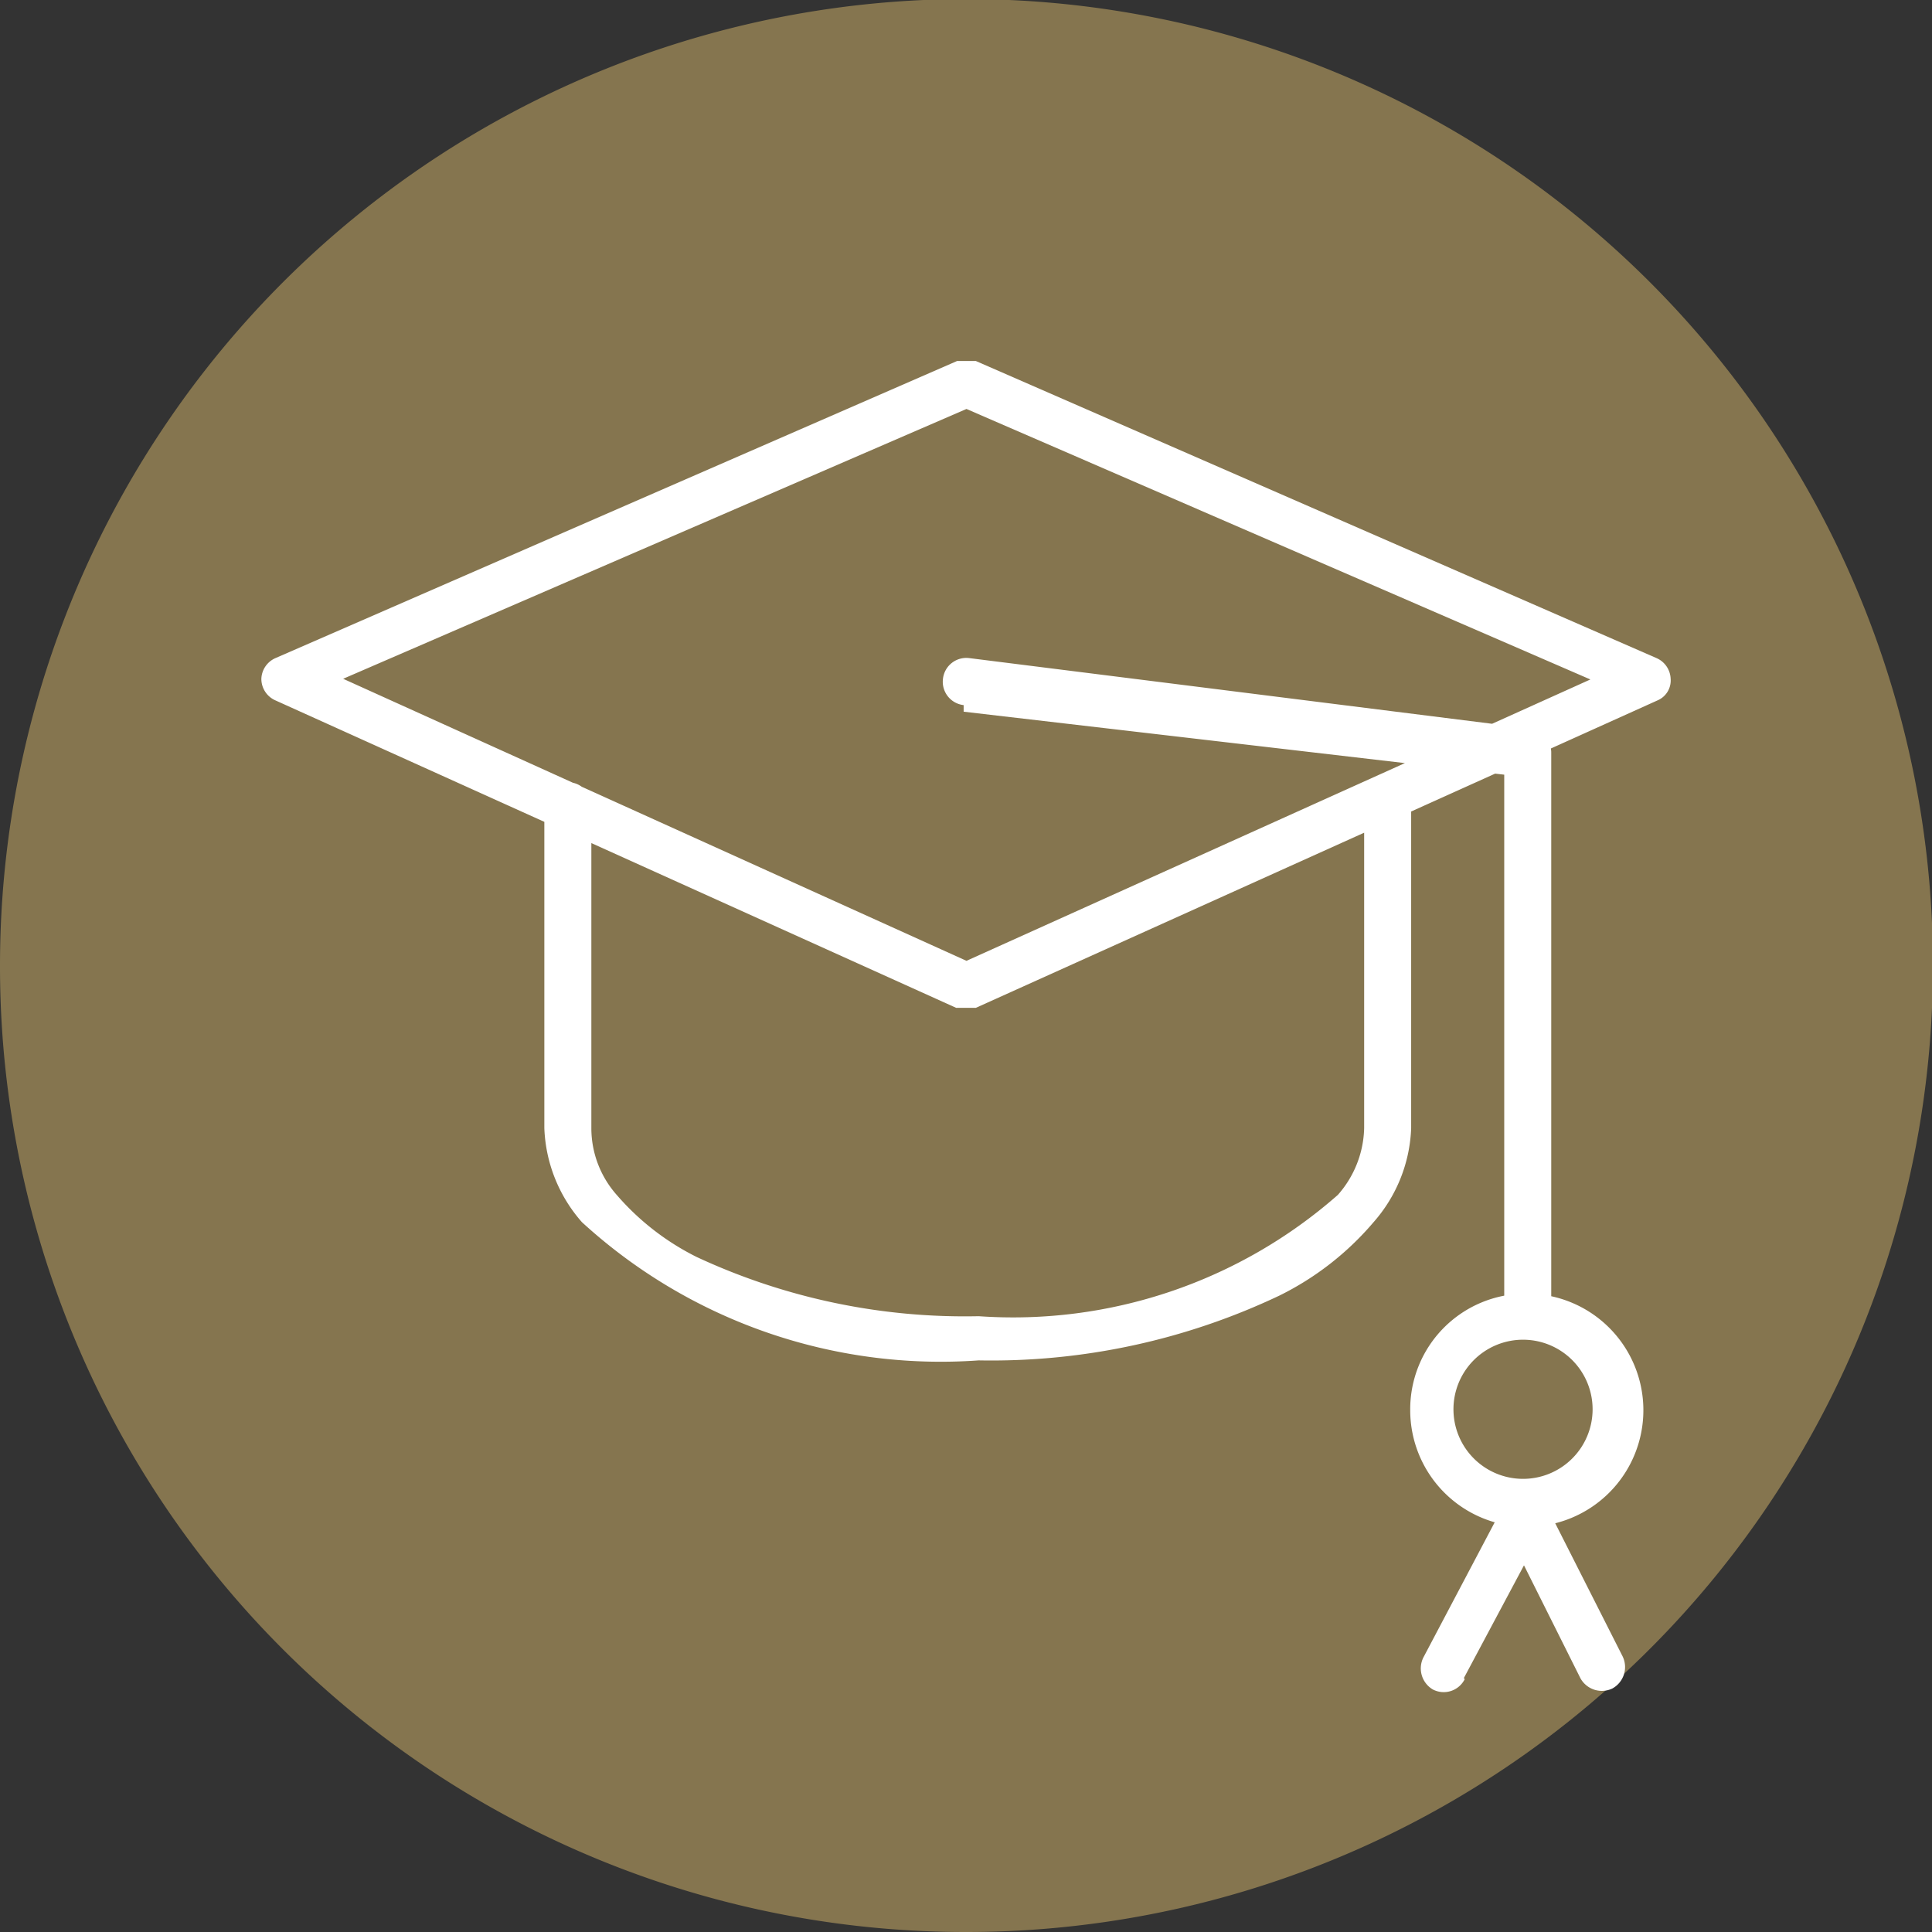 <svg xmlns="http://www.w3.org/2000/svg" viewBox="0 0 20.55 20.55"><rect x="0" y="0" width="20.55" height="20.55" fill="#333333" stroke="none"/><defs><style>.cls-1{fill:#85754f;}.cls-2{fill:#fff;}</style></defs><g id="Calque_2" data-name="Calque 2"><g id="Calque_2-2" data-name="Calque 2"><path class="cls-1" d="M10.28,20.55A10.28,10.28,0,1,0,0,10.28,10.27,10.27,0,0,0,10.28,20.55"/><path class="cls-2" d="M5.79,8.57V12a1.6,1.6,0,0,0,.4,1,5.65,5.65,0,0,0,4.22,1.47,7.14,7.14,0,0,0,3.2-.69,3.13,3.13,0,0,0,1-.78,1.6,1.6,0,0,0,.4-1V8.57a.25.25,0,0,0-.5,0V12a1.11,1.11,0,0,1-.28.71A5.23,5.23,0,0,1,10.41,14a6.75,6.75,0,0,1-3-.63,2.73,2.73,0,0,1-.85-.66A1.07,1.07,0,0,1,6.29,12V8.57a.25.25,0,0,0-.5,0m4.46-1L16,8.24V14a.25.25,0,0,0,.25.25.25.25,0,0,0,.25-.25V8a.26.26,0,0,0-.22-.25L10.31,7a.25.25,0,0,0-.28.22.25.25,0,0,0,.22.28m7.27-.31L17.42,7l-7.14,3.22-6.63-3,6.63-2.87,7.15,3.1.09-.23L17.42,7l.1.23.1-.23L10.38,3.84h-.2L2.93,7a.25.25,0,0,0-.15.22.25.25,0,0,0,.15.23l7.24,3.27h.21l7.25-3.27a.23.23,0,0,0,.14-.23A.25.25,0,0,0,17.62,7ZM15.21,15h.25a.74.74,0,1,1,.73.73.74.74,0,0,1-.73-.73H15a1.24,1.24,0,1,0,1.23-1.24A1.23,1.23,0,0,0,15,15Zm.36,2.85.64-1.2.6,1.2a.26.26,0,0,0,.34.11.26.26,0,0,0,.11-.34L16.44,16a.26.26,0,0,0-.23-.13A.25.25,0,0,0,16,16l-.86,1.63a.26.26,0,0,0,.1.34.25.25,0,0,0,.34-.11"/></g></g></svg>